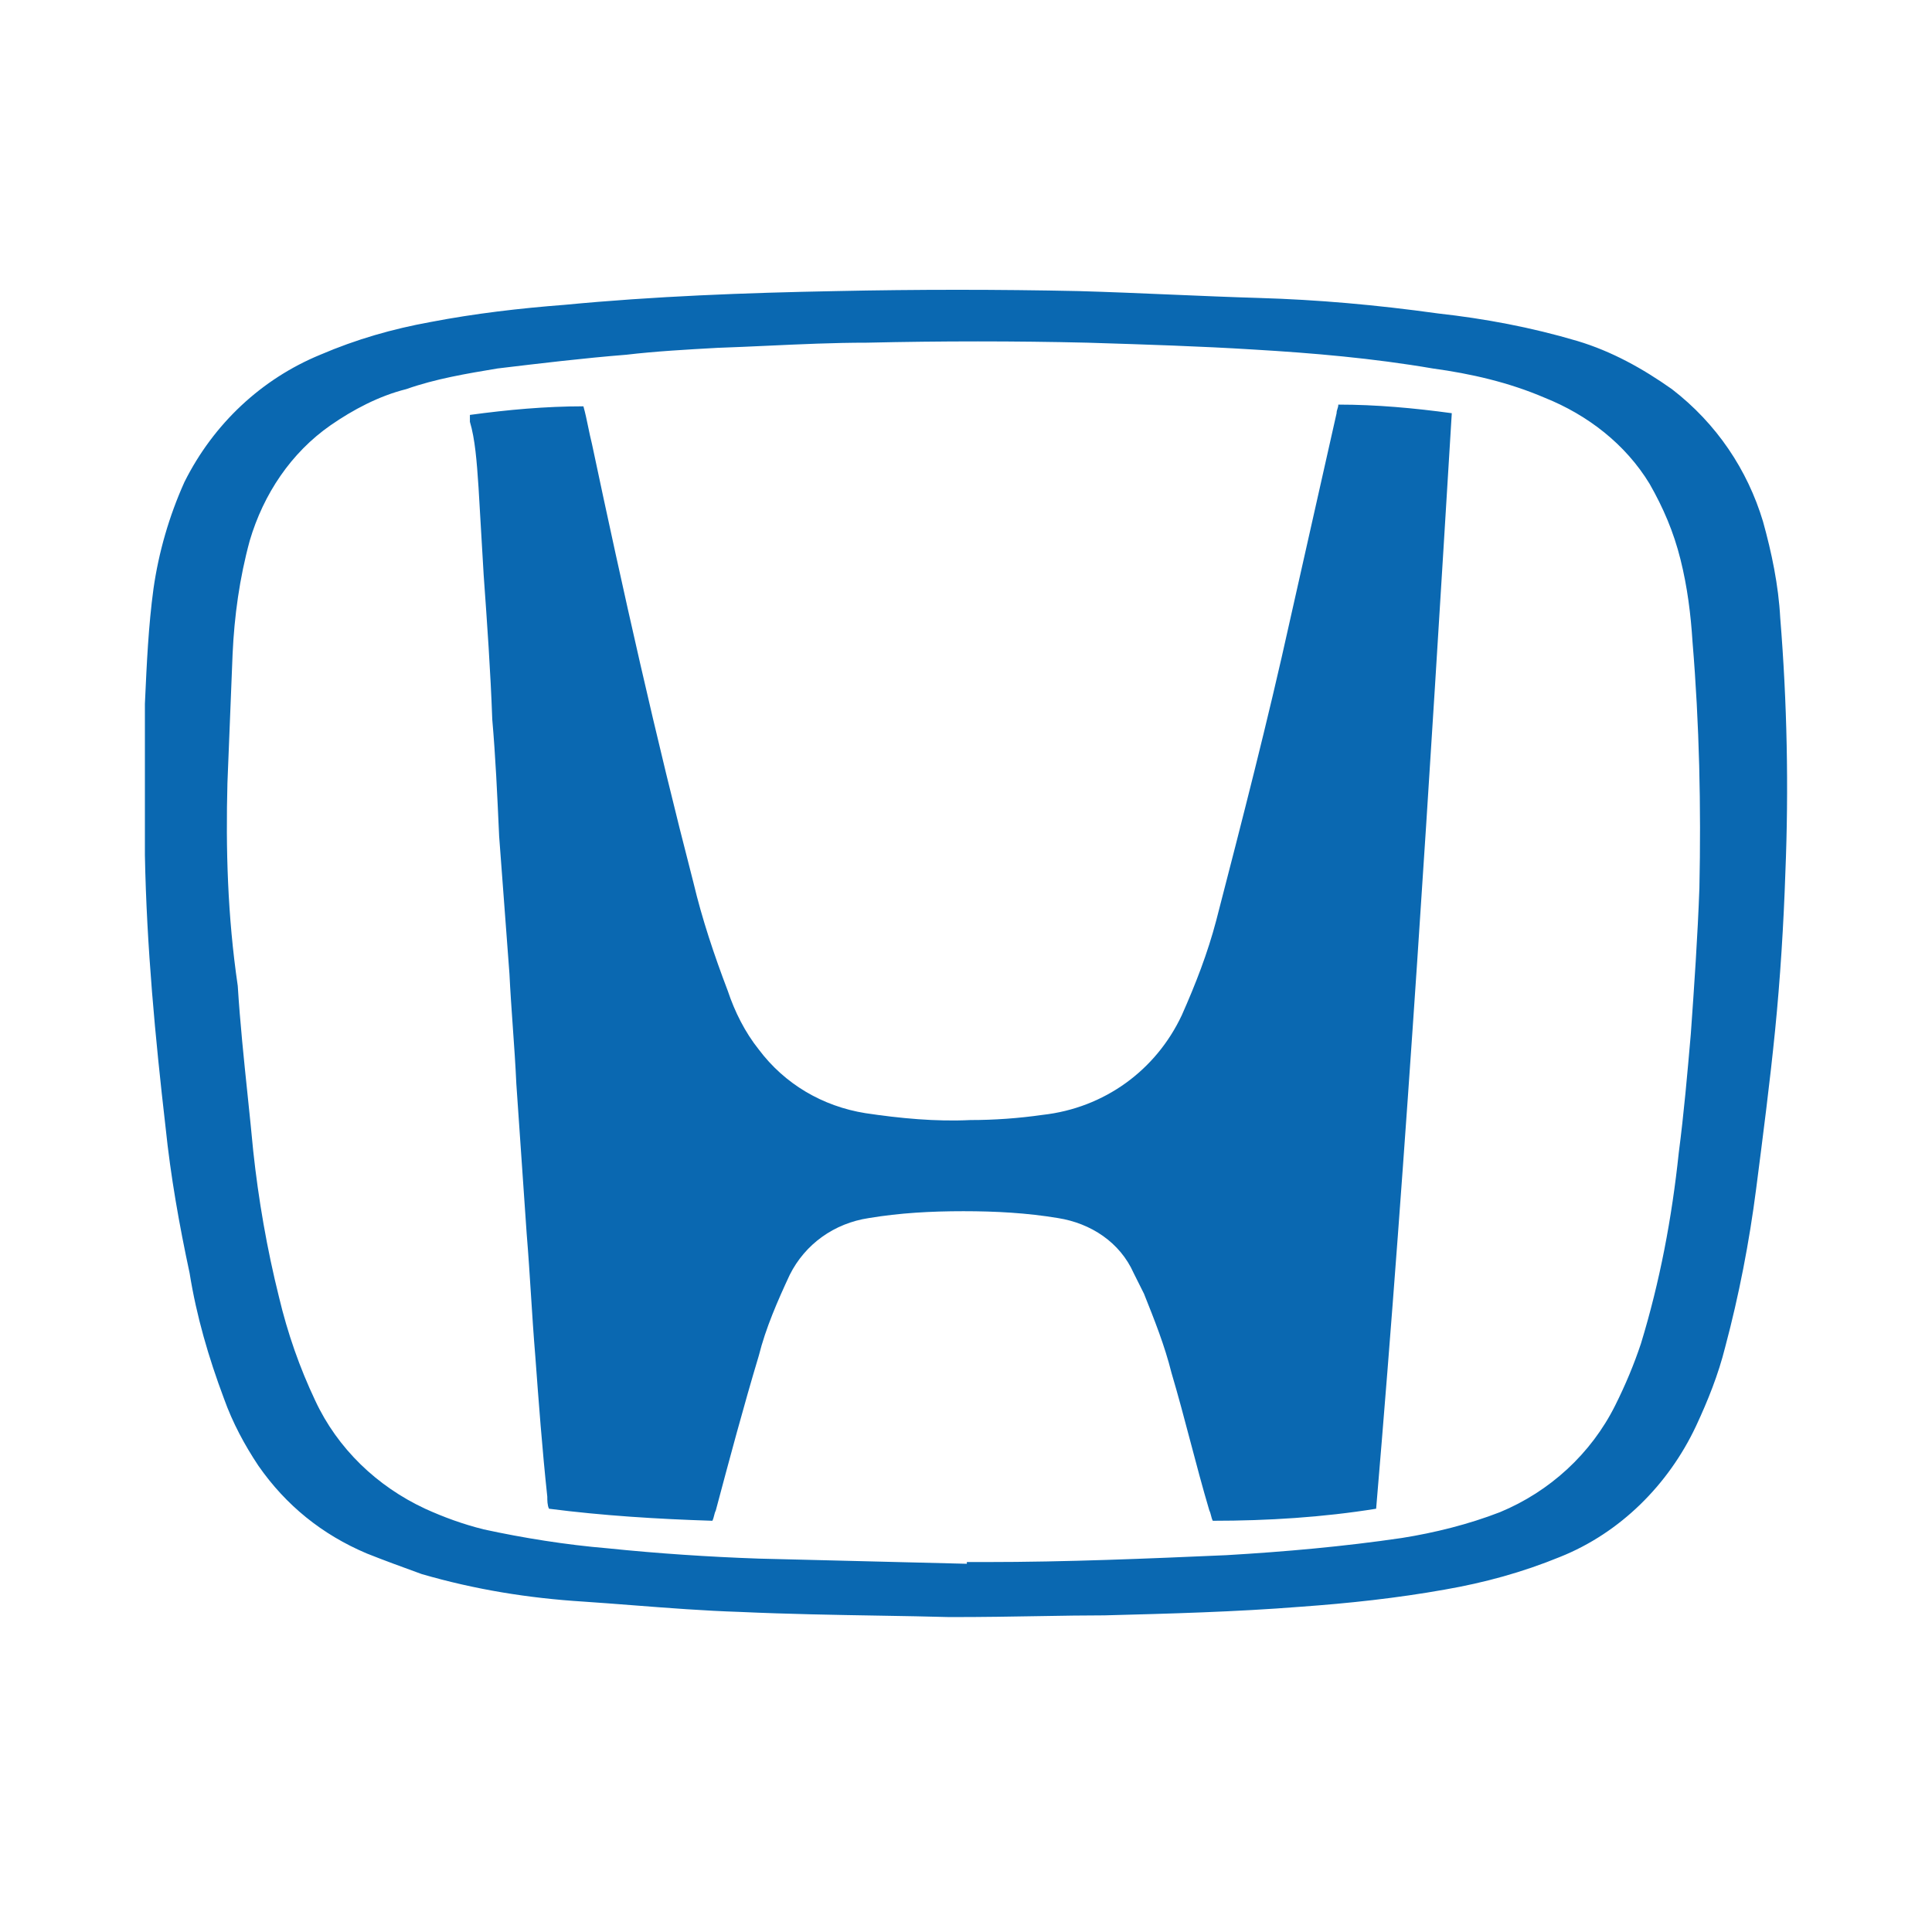 <svg width="140" height="140" viewBox="0 0 140 140" fill="none" xmlns="http://www.w3.org/2000/svg">
<path fill-rule="evenodd" clip-rule="evenodd" d="M16.232 101.353C15.111 98.362 14.238 95.371 13.74 92.255C12.992 88.765 12.369 85.276 11.995 81.662C11.248 75.181 10.625 68.576 10.5 61.971V51.004L10.508 50.825C10.63 48.137 10.757 45.336 11.123 42.654C11.497 40.037 12.245 37.419 13.366 34.927C15.484 30.69 18.973 27.449 23.21 25.705C25.827 24.583 28.444 23.835 31.185 23.337C34.425 22.714 37.664 22.34 40.904 22.09C47.384 21.467 53.988 21.218 60.592 21.093C66.449 20.969 72.305 20.969 78.162 21.093C80.392 21.157 82.655 21.253 84.9 21.349C87.046 21.44 89.175 21.531 91.246 21.592C95.482 21.717 99.719 22.09 104.205 22.714C107.569 23.087 110.933 23.711 114.298 24.708C116.79 25.455 119.033 26.702 121.151 28.197C124.391 30.69 126.634 34.055 127.755 37.793C128.379 40.037 128.877 42.404 129.002 44.772C129.5 50.879 129.625 57.11 129.375 63.217C129.251 66.956 129.002 70.944 128.628 74.683C128.254 78.421 127.755 82.285 127.257 86.148C126.759 90.012 126.011 93.875 125.014 97.614C124.516 99.608 123.768 101.477 122.896 103.347C120.902 107.584 117.413 111.073 113.052 112.818C110.31 113.94 107.569 114.687 104.703 115.186C101.214 115.809 97.725 116.183 94.236 116.432C89.501 116.806 84.766 116.931 80.031 117.055C78.553 117.055 77.05 117.081 75.415 117.109C73.464 117.143 71.324 117.18 68.816 117.18C67.229 117.135 65.511 117.106 63.702 117.075C60.539 117.022 57.102 116.965 53.614 116.806C51.007 116.722 48.456 116.524 45.923 116.328C44.704 116.234 43.49 116.139 42.275 116.058C38.287 115.809 34.425 115.186 30.562 114.064L30.561 114.064C29.191 113.566 27.82 113.067 26.574 112.569C23.335 111.198 20.718 109.079 18.724 106.213C17.727 104.717 16.855 103.097 16.232 101.353ZM16.855 47.389L16.481 56.736C16.357 61.472 16.481 66.333 17.229 71.442C17.395 74.101 17.672 76.76 17.949 79.418C18.087 80.748 18.226 82.077 18.35 83.406C18.724 86.896 19.347 90.51 20.219 94C20.842 96.617 21.715 99.109 22.836 101.477C24.456 104.967 27.322 107.708 30.811 109.329C32.182 109.952 33.552 110.45 35.048 110.824C37.914 111.447 41.029 111.946 44.019 112.195C47.633 112.569 51.371 112.818 54.985 112.943C57.477 113.005 60 113.067 62.524 113.13C65.047 113.192 67.57 113.254 70.062 113.317V113.192H71.433C77.29 113.192 83.146 112.943 88.878 112.693C93.115 112.444 97.351 112.07 101.588 111.447C103.955 111.073 106.448 110.45 108.691 109.578C112.304 108.082 115.295 105.341 117.039 101.851C117.787 100.356 118.41 98.86 118.908 97.365C120.279 92.878 121.151 88.267 121.65 83.531C122.024 80.665 122.273 77.798 122.522 74.932C122.771 71.442 123.02 67.828 123.145 64.339C123.27 58.481 123.145 52.499 122.647 46.517C122.522 44.523 122.273 42.529 121.774 40.535C121.276 38.541 120.528 36.796 119.531 35.052C117.787 32.185 115.046 30.067 111.93 28.82C109.314 27.699 106.572 27.076 103.831 26.702C99.47 25.954 95.108 25.58 90.872 25.331C87.001 25.089 83.014 24.964 79.137 24.843L78.785 24.832C73.551 24.708 68.193 24.708 62.835 24.832C60.426 24.832 58.017 24.943 55.608 25.054C54.403 25.109 53.199 25.165 51.994 25.206L51.994 25.206C49.751 25.331 47.508 25.455 45.39 25.705C42.275 25.954 39.16 26.328 36.044 26.702C33.802 27.076 31.559 27.449 29.44 28.197C27.447 28.696 25.578 29.693 23.958 30.814C21.092 32.808 19.098 35.799 18.101 39.164C17.353 41.906 16.98 44.648 16.855 47.389ZM35.048 41.656L34.675 35.3C34.55 33.431 34.425 31.811 34.051 30.565V30.066C36.793 29.692 39.534 29.443 42.276 29.443C42.414 29.929 42.515 30.416 42.619 30.924C42.703 31.327 42.788 31.744 42.899 32.185C45.142 42.778 47.509 53.371 50.251 63.965C50.873 66.582 51.746 69.199 52.743 71.816C53.241 73.311 53.989 74.807 54.986 76.053C56.855 78.546 59.596 80.166 62.711 80.664C65.203 81.038 67.82 81.287 70.312 81.163C72.057 81.163 73.801 81.038 75.546 80.789C80.032 80.29 83.77 77.549 85.639 73.561C86.636 71.317 87.508 69.074 88.131 66.706C90 59.478 91.869 52.25 93.489 44.897L96.854 29.942C96.854 29.817 96.885 29.724 96.916 29.63C96.947 29.537 96.978 29.443 96.978 29.319C99.72 29.319 102.461 29.568 105.202 29.942C103.582 56.487 101.963 82.908 99.72 109.328C95.857 109.951 91.869 110.201 87.882 110.201C87.82 110.076 87.788 109.951 87.757 109.827C87.726 109.702 87.695 109.578 87.633 109.453C87.134 107.77 86.698 106.119 86.262 104.468C85.826 102.817 85.39 101.165 84.891 99.483C84.393 97.489 83.645 95.619 82.898 93.75L82.15 92.254C81.153 90.011 79.035 88.64 76.667 88.266C74.424 87.893 72.181 87.768 69.814 87.768C67.446 87.768 65.203 87.893 62.96 88.266C60.468 88.64 58.35 90.136 57.228 92.379C56.356 94.249 55.484 96.243 54.986 98.237C53.864 101.975 52.867 105.714 51.87 109.452L51.87 109.453C51.808 109.578 51.777 109.702 51.746 109.827C51.715 109.951 51.684 110.076 51.621 110.201C47.634 110.076 43.646 109.827 39.783 109.328C39.659 109.079 39.659 108.705 39.659 108.456C39.285 104.966 39.036 101.601 38.787 98.237C38.662 96.741 38.569 95.277 38.475 93.812C38.382 92.348 38.288 90.884 38.164 89.388L37.416 78.546C37.352 77.128 37.254 75.744 37.157 74.376C37.067 73.097 36.978 71.834 36.917 70.57C36.793 68.887 36.668 67.236 36.544 65.585C36.419 63.933 36.294 62.282 36.17 60.6C36.164 60.481 36.159 60.361 36.154 60.242C36.034 57.609 35.91 54.867 35.671 52.125C35.547 48.636 35.298 45.146 35.048 41.656Z" fill="#0A68B1"/>
</svg>
